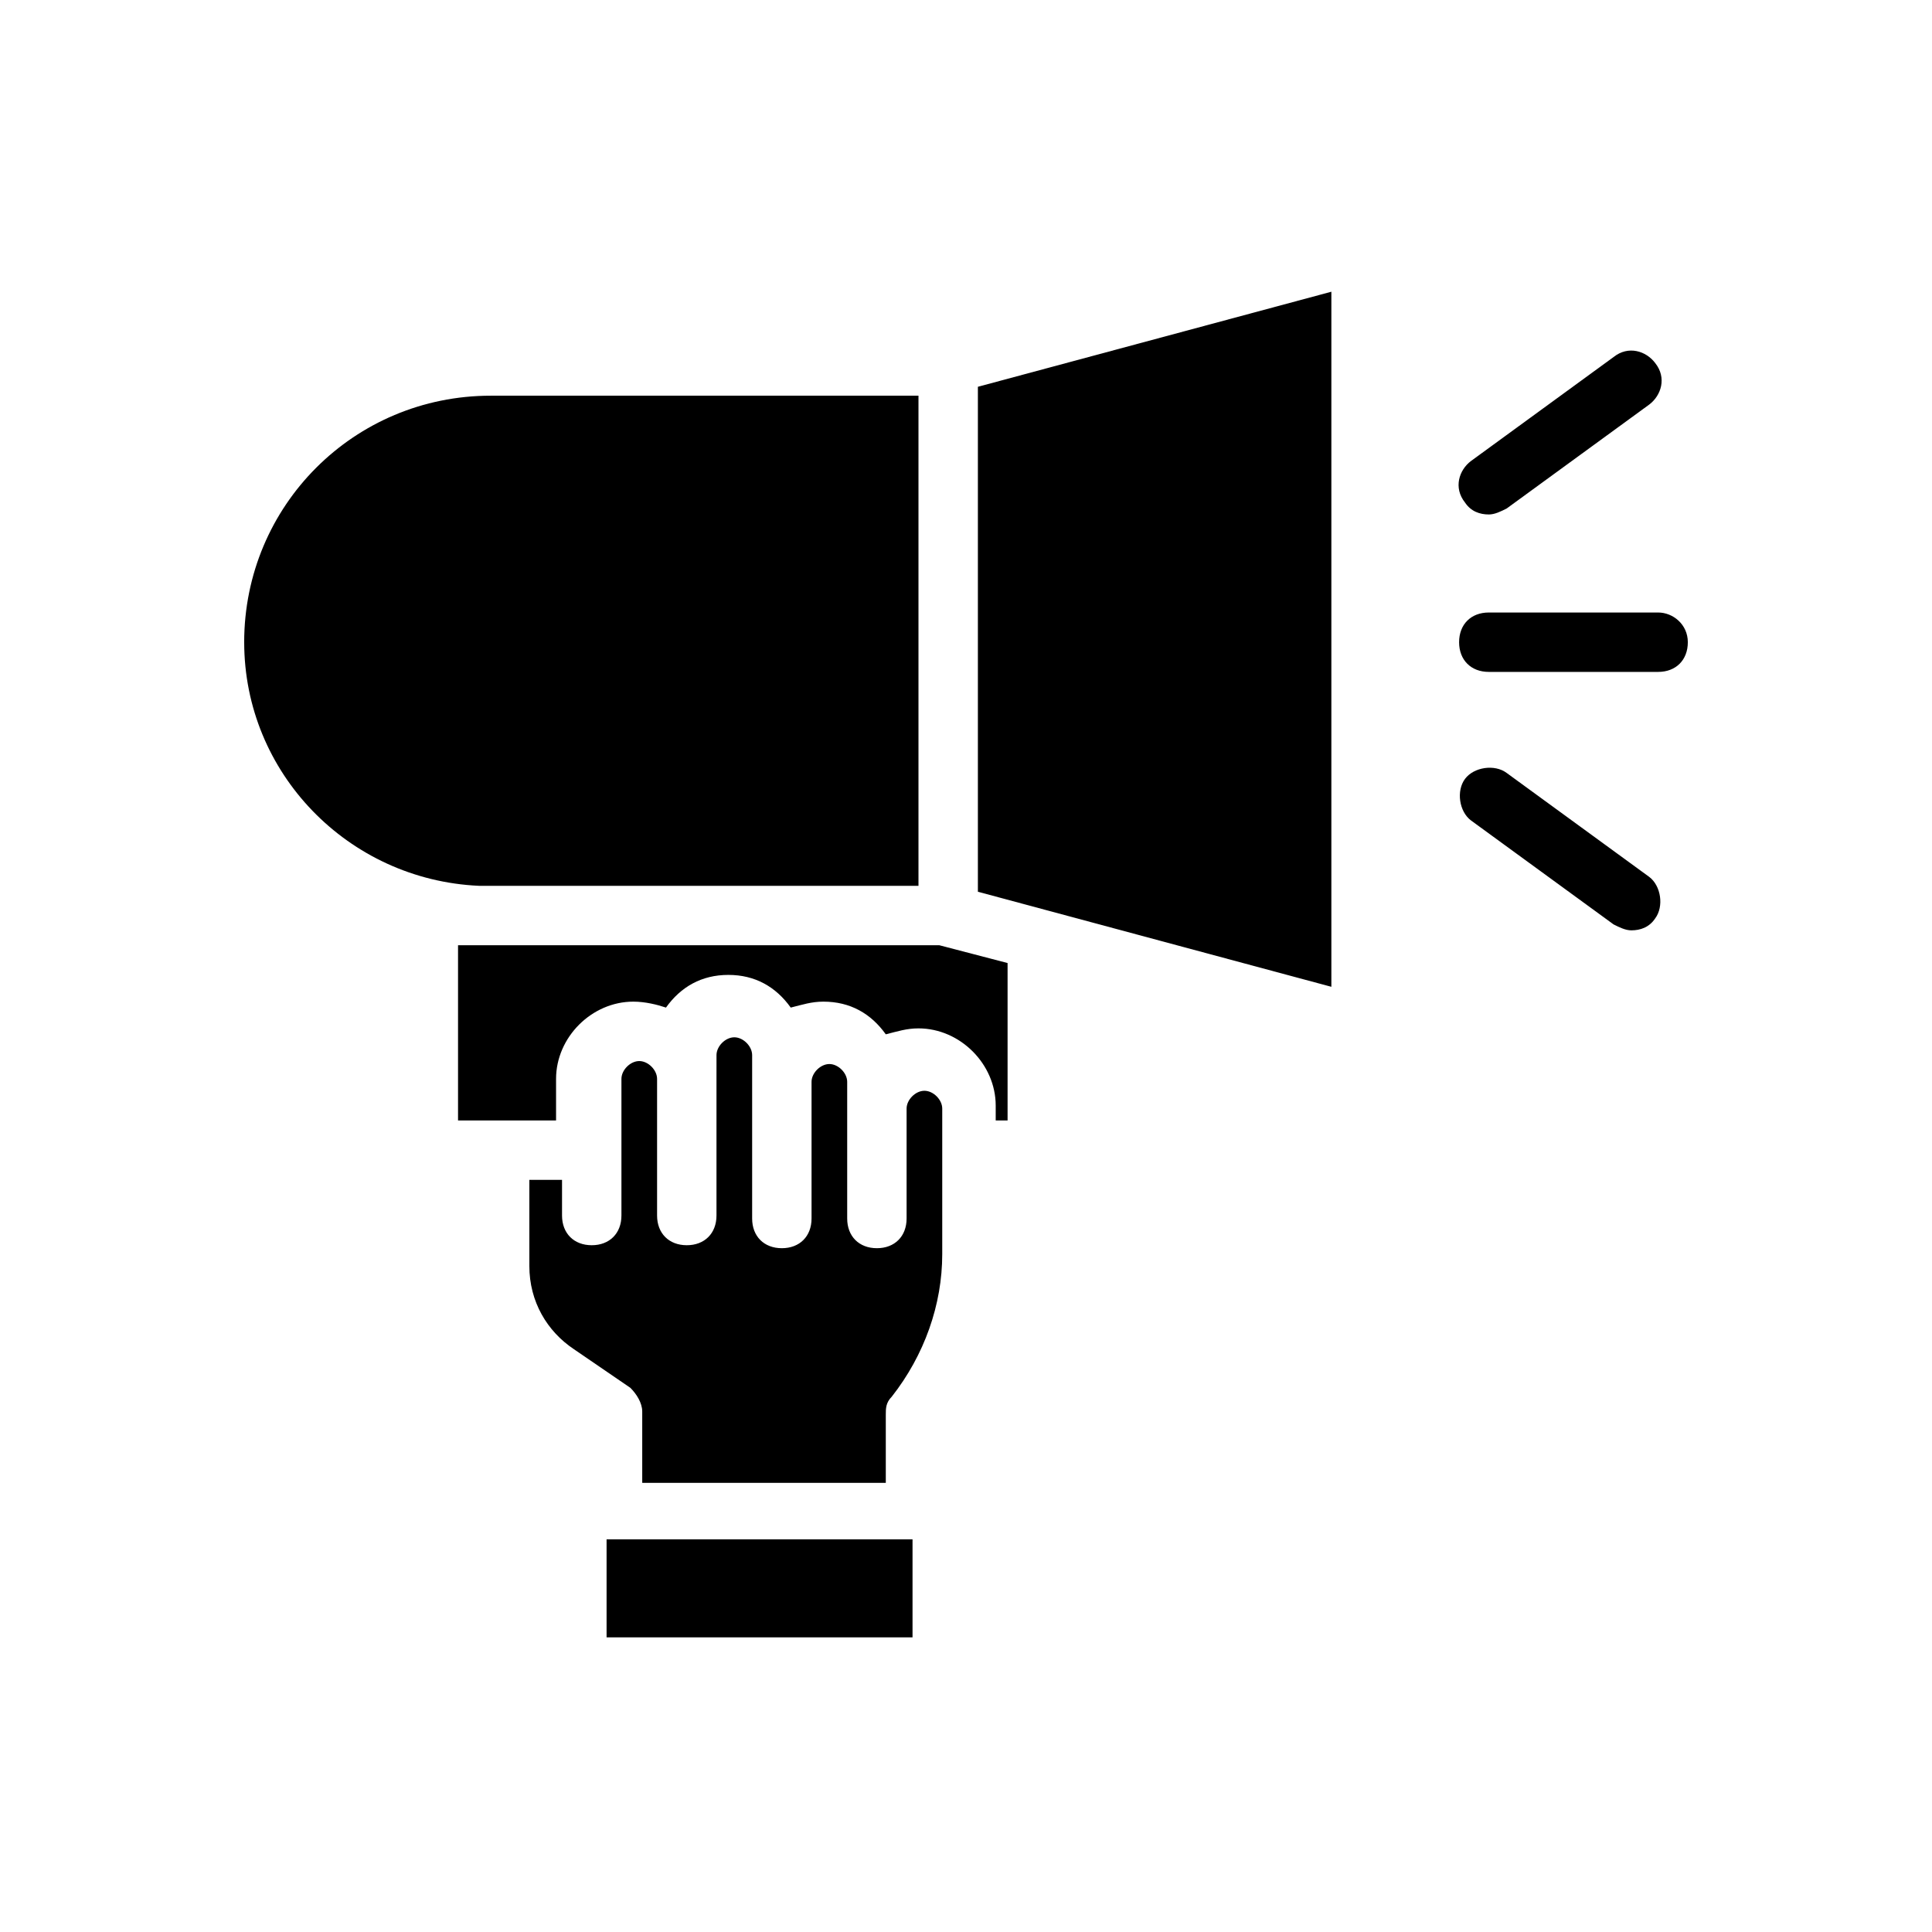 <?xml version="1.0" encoding="UTF-8"?>
<!-- Uploaded to: ICON Repo, www.svgrepo.com, Generator: ICON Repo Mixer Tools -->
<svg fill="#000000" width="800px" height="800px" version="1.1" viewBox="144 144 512 512" xmlns="http://www.w3.org/2000/svg">
 <g>
  <path d="m543.27 348.83c-3.148-2.363-8.66-1.574-11.02 1.574-2.363 3.148-1.574 8.66 1.574 11.02l37.785 27.551c1.574 0.789 3.148 1.574 4.723 1.574 2.363 0 4.723-0.789 6.297-3.148 2.363-3.148 1.574-8.66-1.574-11.02z"/>
  <path d="m538.55 280.34c1.574 0 3.148-0.789 4.723-1.574l37.785-27.551c3.148-2.363 4.723-7.086 1.574-11.02-2.363-3.148-7.086-4.723-11.02-1.574l-37.785 27.551c-3.148 2.363-4.723 7.086-1.574 11.02 1.574 2.359 3.934 3.148 6.297 3.148z"/>
  <path d="m583.42 306.32h-44.871c-4.723 0-7.871 3.148-7.871 7.871s3.148 7.871 7.871 7.871h44.871c4.723 0 7.871-3.148 7.871-7.871s-3.938-7.871-7.871-7.871z"/>
  <path d="m208.71 314.2c0-36.211 29.125-65.336 65.336-65.336h113.36v129.89l-116.5-0.004c-34.637-1.574-62.191-29.91-62.191-64.547zm177.12 263.71h-81.082v-25.977h81.082zm-71.633-41.723v-18.105c0-2.363-1.574-4.723-3.148-6.297l-14.957-10.234c-7.086-4.723-11.809-12.594-11.809-22.043v-22.828h8.66v9.445c0 4.723 3.148 7.871 7.871 7.871s7.871-3.148 7.871-7.871v-36.211c0-2.363 2.363-4.723 4.723-4.723 2.363 0 4.723 2.363 4.723 4.723v36.211c0 4.723 3.148 7.871 7.871 7.871s7.871-3.148 7.871-7.871v-36.211l0.004-6.297c0-2.363 2.363-4.723 4.723-4.723 2.363 0 4.723 2.363 4.723 4.723v43.297c0 4.723 3.148 7.871 7.871 7.871s7.871-3.148 7.871-7.871v-36.211c0-2.363 2.363-4.723 4.723-4.723 2.363 0 4.723 2.363 4.723 4.723v36.211c0 4.723 3.148 7.871 7.871 7.871s7.871-3.148 7.871-7.871v-29.125c0-2.363 2.363-4.723 4.723-4.723 2.363 0 4.723 2.363 4.723 4.723v38.57c0 13.383-4.723 26.766-13.383 37.785-1.574 1.574-1.574 3.148-1.574 4.723v18.105l-64.543 0.004zm98.398-95.25h-4.723v-3.938c0-11.02-9.445-20.469-20.469-20.469-3.148 0-5.512 0.789-8.66 1.574-3.938-5.512-9.445-8.66-16.531-8.66-3.148 0-5.512 0.789-8.66 1.574-3.938-5.512-9.445-8.66-16.531-8.66-7.086 0-12.594 3.148-16.531 8.66-2.363-0.789-5.512-1.574-8.66-1.574-11.02 0-20.469 9.445-20.469 20.469v11.023h-25.977v-46.445h0.789 0.789 2.363 3.148 120.44l18.105 4.723v41.723zm84.23-35.426-93.676-25.191v-133.82l93.676-25.191z"/>
 </g>
</svg>